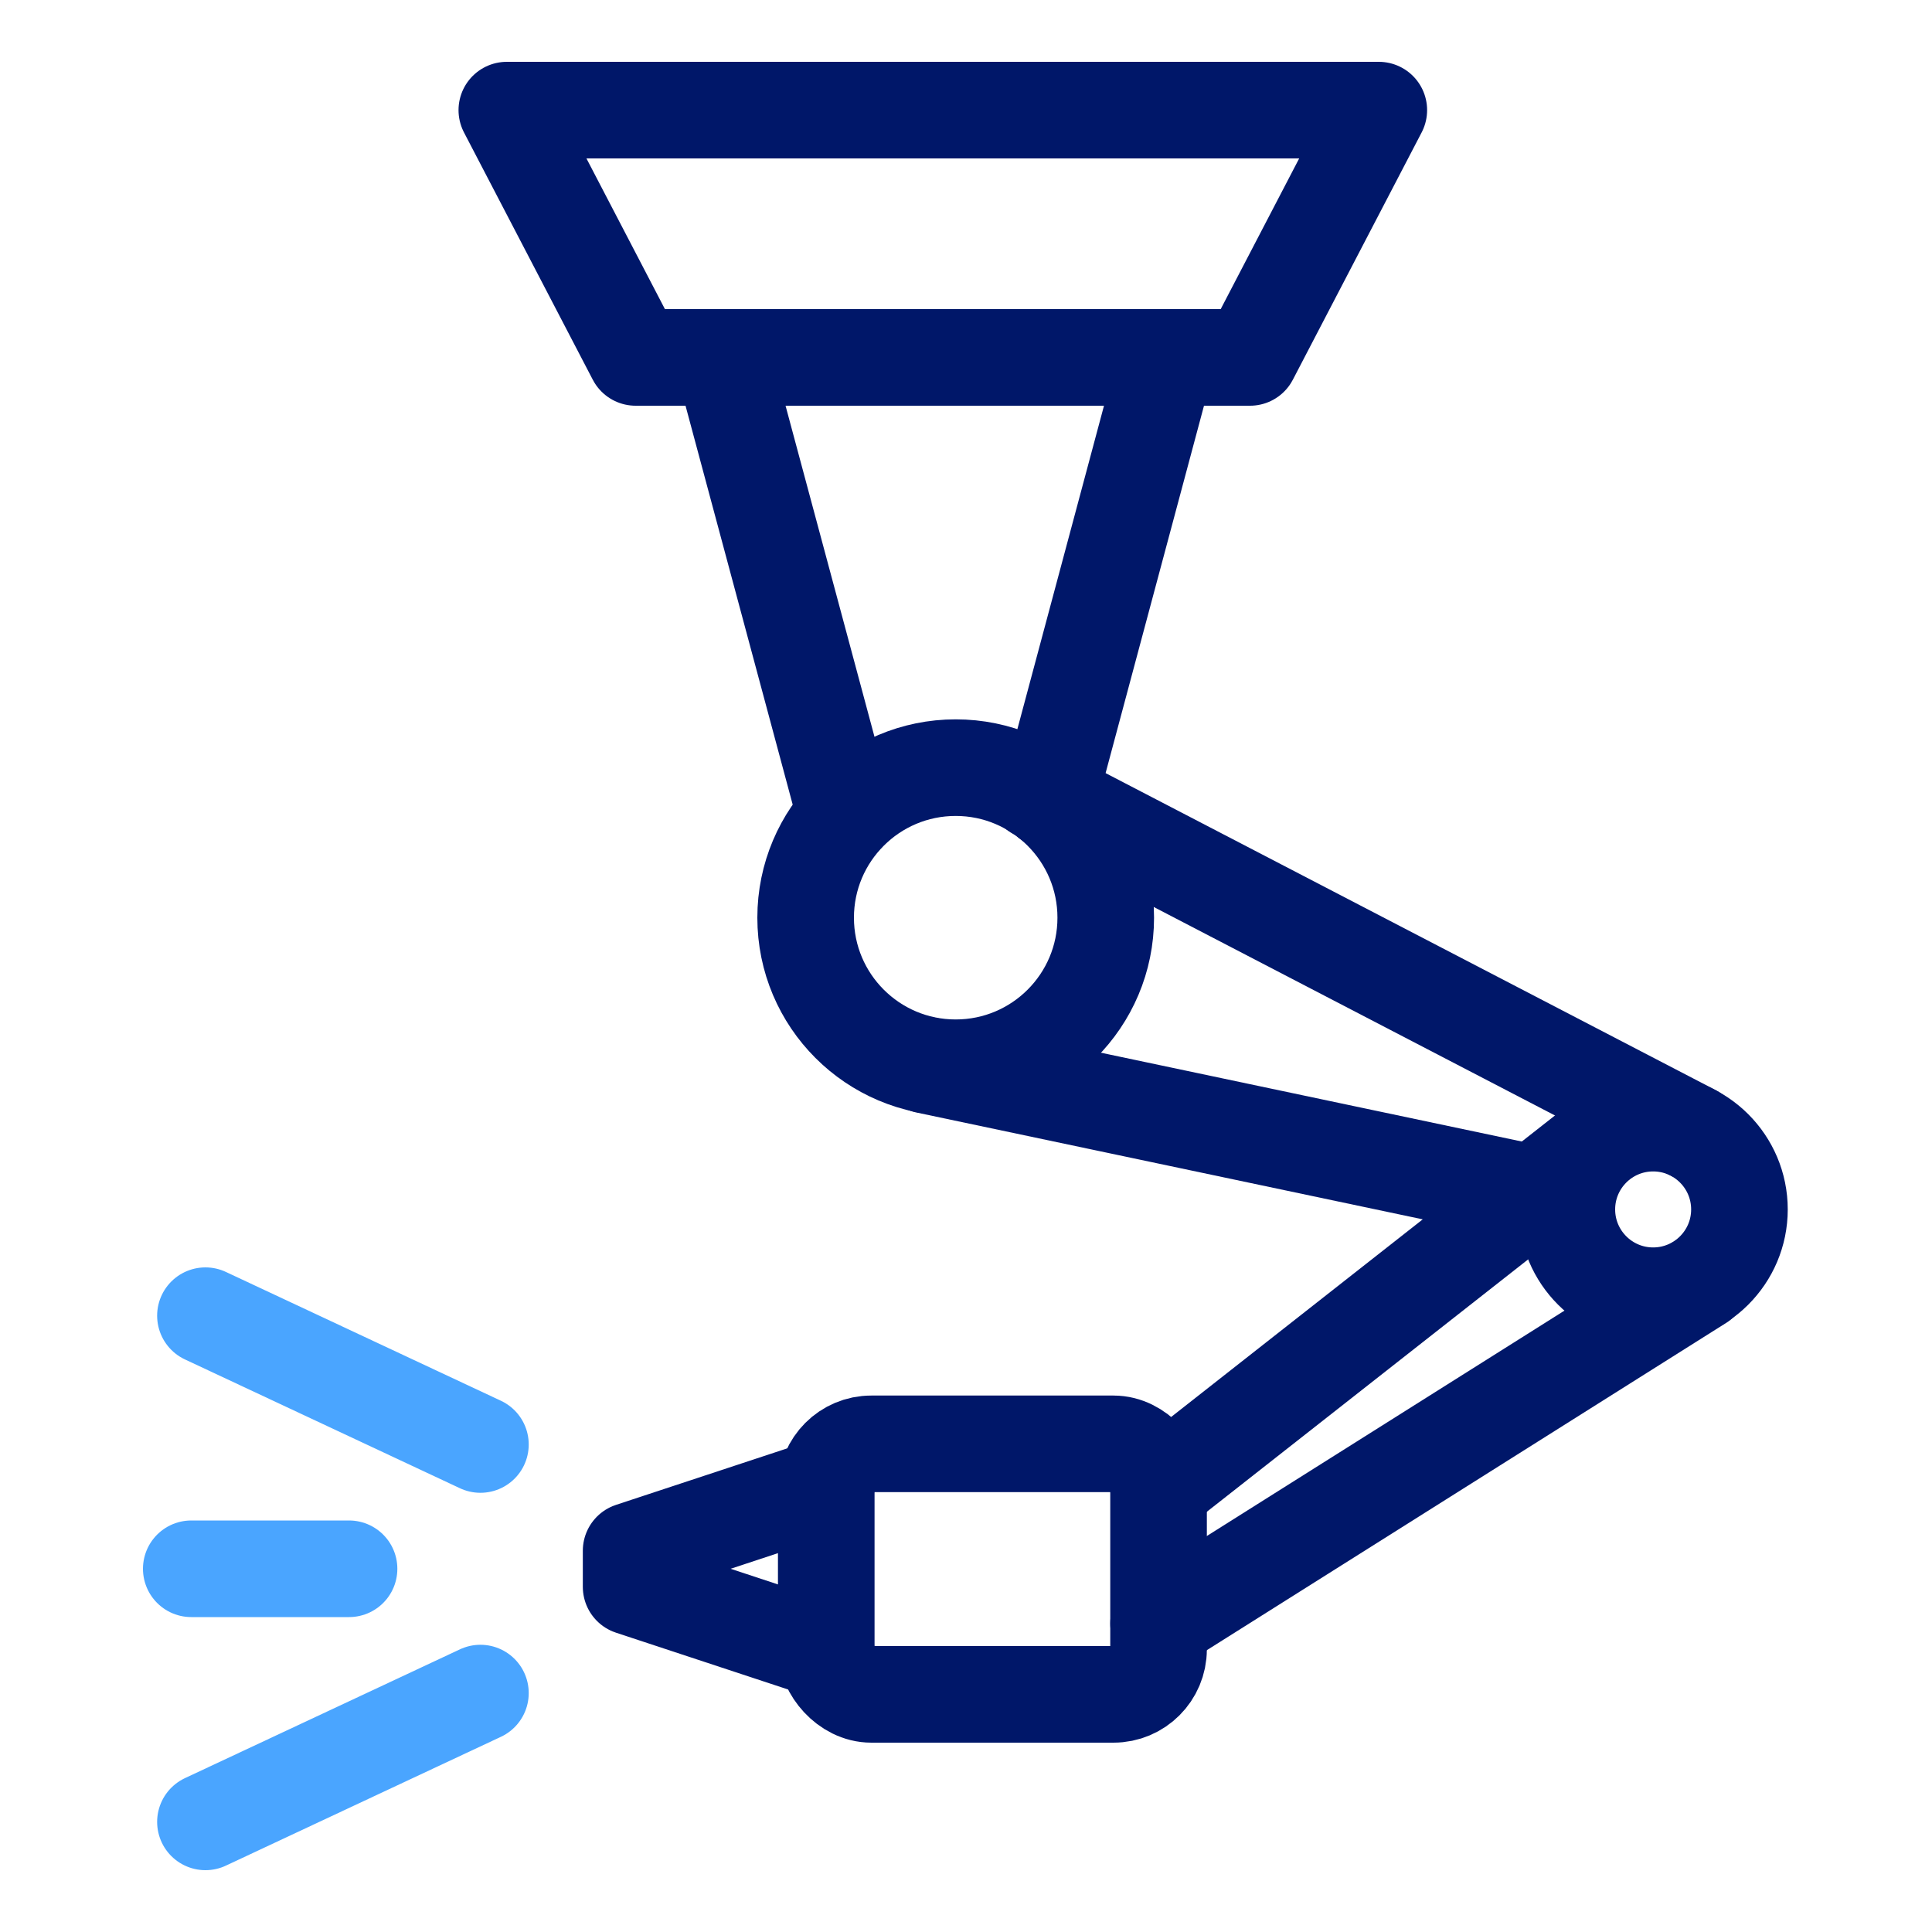 <?xml version="1.0" encoding="UTF-8"?> <svg xmlns="http://www.w3.org/2000/svg" id="Layer_1" data-name="Layer 1" viewBox="0 0 30 30"><defs><style> .cls-1 { stroke: #4aa5ff; } .cls-1, .cls-2 { fill: none; stroke-linecap: round; stroke-linejoin: round; stroke-width: 1.5px; } .cls-2 { stroke: #001769; } </style></defs><polygon class="cls-2" points="19.41 5.55 9.87 5.55 7.87 1.71 21.41 1.71 19.41 5.55"></polygon><polyline class="cls-2" points="13.13 12.66 11.22 5.55 18.12 5.55 16.28 12.42"></polyline><circle class="cls-2" cx="14.84" cy="14.25" r="2.33"></circle><circle class="cls-2" cx="25.67" cy="18.78" r="1.34"></circle><rect class="cls-2" x="12.83" y="22.42" width="5.16" height="3.89" rx=".7" ry=".7"></rect><polyline class="cls-2" points="12.83 25.64 9.8 24.64 9.8 24.08 12.83 23.08"></polyline><line class="cls-2" x1="24.61" y1="17.91" x2="17.99" y2="23.11"></line><line class="cls-2" x1="26.4" y1="19.91" x2="17.99" y2="25.21"></line><line class="cls-2" x1="16.09" y1="12.29" x2="26.29" y2="17.59"></line><line class="cls-2" x1="14.38" y1="16.54" x2="24" y2="18.57"></line><line class="cls-1" x1="5.42" y1="24.36" x2="2.97" y2="24.36"></line><line class="cls-1" x1="7.46" y1="22.43" x2="3.19" y2="20.43"></line><line class="cls-1" x1="7.46" y1="26.29" x2="3.19" y2="28.29"></line></svg> 